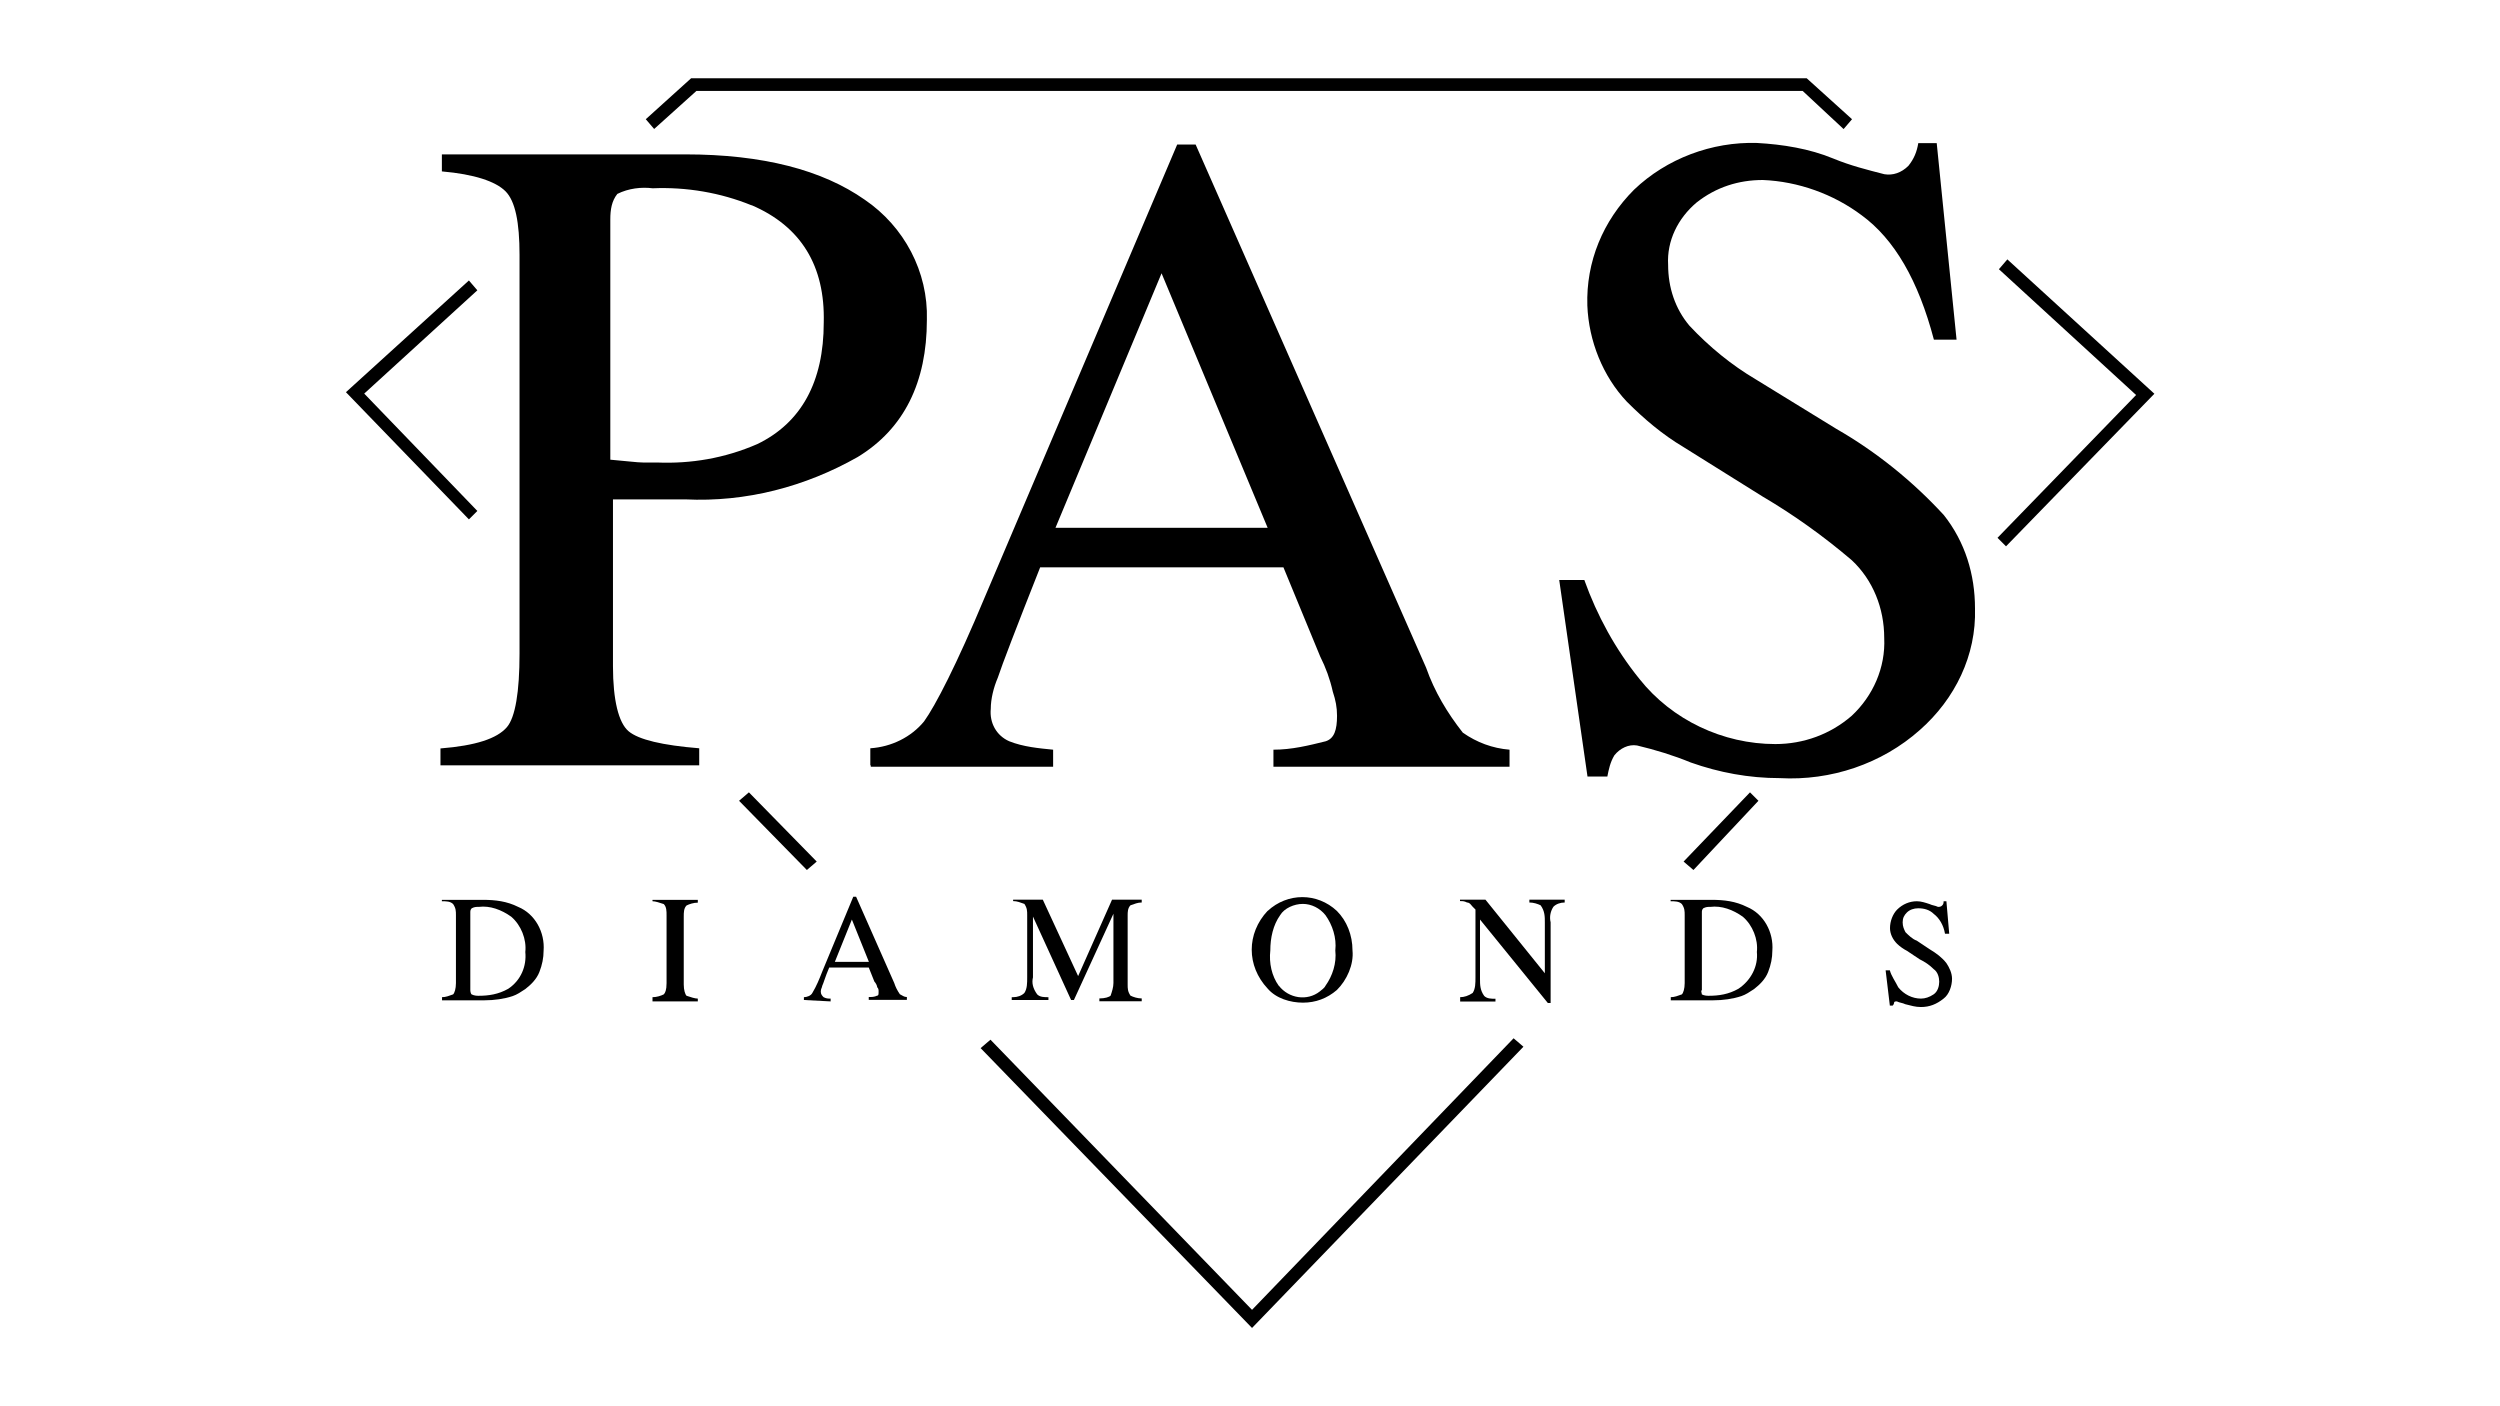 <?xml version="1.0" encoding="UTF-8"?>
<svg xmlns="http://www.w3.org/2000/svg" id="b" width="160" height="90" viewBox="0 0 160 90">
  <path d="m28.19,47.9c2.26-.18,3.62-.63,4.25-1.36.54-.63.81-2.26.81-4.71v-25.52c0-2.08-.27-3.44-.9-4.07s-1.99-1.09-4.07-1.27v-1.09h15.57c4.98,0,8.78,1,11.49,2.9,2.53,1.72,4.07,4.62,3.98,7.69,0,3.98-1.45,6.97-4.43,8.78-3.35,1.9-7.15,2.9-11.04,2.71h-4.62v10.68c0,2.17.36,3.62,1,4.16s2.17.9,4.52,1.09v1.09h-16.56v-1.09ZM48.1,13.14c-1.99-.81-4.16-1.18-6.33-1.09-.72-.09-1.54,0-2.26.36-.36.45-.45,1-.45,1.63v15.38c1.09.09,1.72.18,2.08.18h.9c2.17.09,4.34-.27,6.43-1.18,2.81-1.36,4.25-3.98,4.25-7.78.09-3.62-1.45-6.15-4.62-7.51"></path>
  <path d="m55.7,48.98v-1.09c1.36-.09,2.62-.72,3.44-1.72.72-1,2.08-3.62,3.89-7.96l12.31-28.96h1.18l14.75,33.48c.54,1.54,1.36,2.9,2.35,4.16.9.63,1.9,1,2.99,1.09v1.09h-15.11v-1.09c1.18,0,2.26-.27,3.35-.54.54-.18.72-.72.72-1.63,0-.54-.09-1-.27-1.54-.18-.81-.45-1.54-.81-2.26l-2.35-5.7h-15.57c-1.54,3.89-2.44,6.24-2.71,7.06-.27.63-.45,1.36-.45,1.99-.09.9.36,1.72,1.18,2.08.9.36,1.9.45,2.81.54v1.09h-11.67v-.09Zm25.43-15.2l-6.79-16.29-6.79,16.29h13.57Z"></path>
  <path d="m101.4,37.13c.81,2.26,1.99,4.43,3.53,6.33,2.08,2.62,5.34,4.16,8.69,4.16,1.81,0,3.53-.63,4.89-1.81,1.36-1.27,2.17-3.08,2.08-4.98,0-1.9-.72-3.71-2.08-4.98-1.81-1.54-3.71-2.9-5.7-4.07l-5.07-3.17c-1.36-.81-2.53-1.81-3.62-2.9-1.54-1.63-2.44-3.89-2.53-6.15-.09-2.81,1-5.43,2.99-7.42,2.08-1.99,4.98-3.08,7.87-2.99,1.63.09,3.35.36,4.89,1,1.09.45,2.17.72,3.26,1,.54.09,1.09-.09,1.54-.54.36-.45.54-.9.63-1.45h1.18l1.27,12.58h-1.45c-1-3.8-2.53-6.43-4.62-7.96-1.81-1.36-4.07-2.17-6.33-2.26-1.54,0-2.99.45-4.25,1.45-1.18,1-1.9,2.44-1.81,3.98,0,1.45.45,2.81,1.36,3.89,1.27,1.36,2.71,2.53,4.25,3.44l5.16,3.17c2.53,1.45,4.89,3.35,6.88,5.52,1.36,1.72,1.99,3.8,1.99,5.97.09,2.99-1.27,5.79-3.53,7.78-2.44,2.17-5.7,3.26-8.96,3.08-1.99,0-3.89-.36-5.7-1-1.09-.45-2.26-.81-3.44-1.09-.54-.09-1.09.18-1.45.63-.27.45-.36.9-.45,1.36h-1.27l-1.81-12.58h1.63Z"></path>
  <path d="m28.28,63.82c.27,0,.45-.09.72-.18.09-.09.18-.36.18-.72v-4.34c0-.27,0-.45-.18-.72-.18-.18-.45-.18-.72-.18v-.09h2.62c.81,0,1.54.09,2.26.45,1.09.45,1.72,1.63,1.63,2.81,0,.45-.09.9-.27,1.36s-.54.81-.9,1.09c-.27.18-.54.36-.81.45-.54.18-1.18.27-1.81.27h-2.71v-.18Zm1.9-.18c.18.09.36.09.45.09.63,0,1.27-.09,1.9-.45.81-.54,1.18-1.45,1.09-2.35.09-.81-.27-1.72-.9-2.26-.63-.45-1.36-.72-2.08-.63-.18,0-.27,0-.45.09-.09.09-.09.18-.09.27v4.98s0,.18.09.27"></path>
  <path d="m41.76,63.82c.27,0,.54-.09.72-.18.09-.09.18-.27.18-.72v-4.34c0-.27,0-.54-.18-.72-.27-.09-.54-.18-.72-.18v-.09h2.9v.18c-.27,0-.54.09-.72.18-.18.18-.18.45-.18.72v4.34c0,.36.09.63.18.72.27.09.54.18.72.18v.18h-2.9v-.27Z"></path>
  <path d="m51.45,64v-.18c.18,0,.45-.09.54-.27.27-.45.45-.9.63-1.36l1.99-4.8h.18l2.44,5.52c.09.27.18.45.36.72.18.09.27.18.45.18v.18h-2.44v-.18c.18,0,.36,0,.54-.09.09,0,.09-.09.09-.27,0-.09,0-.18-.09-.27,0-.09-.09-.27-.18-.36l-.36-.9h-2.53c-.27.63-.36,1-.45,1.18,0,.09-.09.18-.09.36s.09.27.18.36c.18.09.27.09.45.09v.18l-1.72-.09Zm4.16-2.44l-1.09-2.71-1.09,2.71h2.17Z"></path>
  <path d="m64.84,63.82c.27,0,.54-.09.72-.27.18-.27.18-.63.18-1v-3.98c0-.27,0-.45-.18-.72-.27-.09-.45-.18-.72-.18v-.09h1.9l2.26,4.89,2.17-4.89h1.9v.18c-.27,0-.45.09-.72.18-.18.18-.18.45-.18.63v4.43c0,.27,0,.45.18.72.18.09.45.18.72.18v.18h-2.71v-.18c.36,0,.63-.09.72-.18.09-.27.18-.54.18-.81v-4.43l-2.53,5.52h-.18l-2.44-5.34v3.89c-.09.36,0,.72.27,1.09.18.18.45.18.72.18v.18h-2.35v-.18h.09Z"></path>
  <path d="m81.13,58.3c1.27-1.18,3.17-1.18,4.43,0,.63.63,1,1.54,1,2.53.09.9-.36,1.9-1,2.53-.63.54-1.36.81-2.17.81s-1.72-.27-2.26-.9c-1.36-1.45-1.36-3.53,0-4.98m.72,4.8c.63.81,1.81,1,2.62.36.09-.09.27-.18.36-.36.45-.63.72-1.45.63-2.26.09-.81-.18-1.63-.63-2.26-.36-.45-.9-.72-1.45-.72s-1.18.27-1.45.72c-.45.63-.63,1.45-.63,2.26-.09.81.09,1.63.54,2.26"></path>
  <path d="m93.44,63.82c.27,0,.54-.09.81-.27.18-.27.18-.63.18-1v-4.34l-.18-.18c-.09-.09-.18-.27-.36-.27-.18-.09-.27-.09-.45-.09v-.09h1.63l3.8,4.71v-3.26c0-.36,0-.72-.27-1.09-.18-.09-.45-.18-.72-.18v-.18h2.26v.18c-.27,0-.54.09-.72.27-.18.27-.27.63-.18,1v5.16h-.18l-4.34-5.34v3.8c0,.36,0,.72.27,1.09.18.18.45.18.72.18v.18h-2.26v-.27Z"></path>
  <path d="m106.92,63.82c.27,0,.45-.09.72-.18.09-.09.18-.36.18-.72v-4.34c0-.27,0-.45-.18-.72-.18-.18-.45-.18-.72-.18v-.09h2.62c.81,0,1.54.09,2.26.45,1.09.45,1.72,1.63,1.63,2.81,0,.45-.09.9-.27,1.36s-.54.81-.9,1.09c-.27.18-.54.36-.81.45-.54.18-1.18.27-1.81.27h-2.71v-.18Zm1.99-.18c.18.09.36.09.45.09.63,0,1.27-.09,1.9-.45.81-.54,1.27-1.45,1.18-2.35.09-.81-.27-1.72-.9-2.26-.63-.45-1.36-.72-2.08-.63-.18,0-.27,0-.45.09-.09.09-.09.18-.09.27v4.98c-.09,0,0,.18,0,.27"></path>
  <path d="m120.95,62.1c.09.36.36.72.54,1.09.36.45.9.72,1.45.72.27,0,.54-.09.81-.27.27-.18.36-.54.36-.81s-.09-.63-.36-.81c-.27-.27-.54-.45-.9-.63l-.81-.54c-.18-.09-.45-.27-.63-.45-.27-.27-.45-.63-.45-1,0-.45.18-.9.45-1.18.36-.36.81-.54,1.27-.54.27,0,.54.09.81.18.18.09.36.09.54.18.09,0,.18,0,.27-.09s.09-.18.09-.27h.18l.18,2.08h-.27c-.09-.54-.36-1-.72-1.27-.27-.27-.63-.36-1-.36-.27,0-.54.09-.72.27-.18.18-.27.36-.27.63s.09.45.18.63c.18.18.45.45.72.54l.81.54c.45.27.81.54,1.09.9.18.27.36.63.36,1,0,.45-.18,1-.54,1.27-.45.36-.9.54-1.45.54-.36,0-.63-.09-1-.18-.18-.09-.36-.09-.54-.18-.09,0-.18,0-.18.09s-.09.18-.09.18h-.18l-.27-2.26h.27Z"></path>
  <path d="m80.14,85l-17.38-17.92.63-.54,16.74,17.29,16.74-17.38.63.54-17.38,18.01Zm28.24-29.32l-.63-.54,4.25-4.43.54.54-4.16,4.43Zm-56.74,0l-4.34-4.43.63-.54,4.34,4.43-.63.54Zm76.74-20.72l-.54-.54,8.87-9.14-8.78-8.05.54-.63,9.41,8.6-9.5,9.77Zm-98.37-1.72l-7.87-8.14,7.87-7.15.54.63-7.24,6.61,7.24,7.51-.54.54Zm11.86-24.98l-.54-.63,2.9-2.62h71.4l2.9,2.62-.54.63-2.62-2.44H44.57l-2.71,2.44Z"></path>
</svg>
